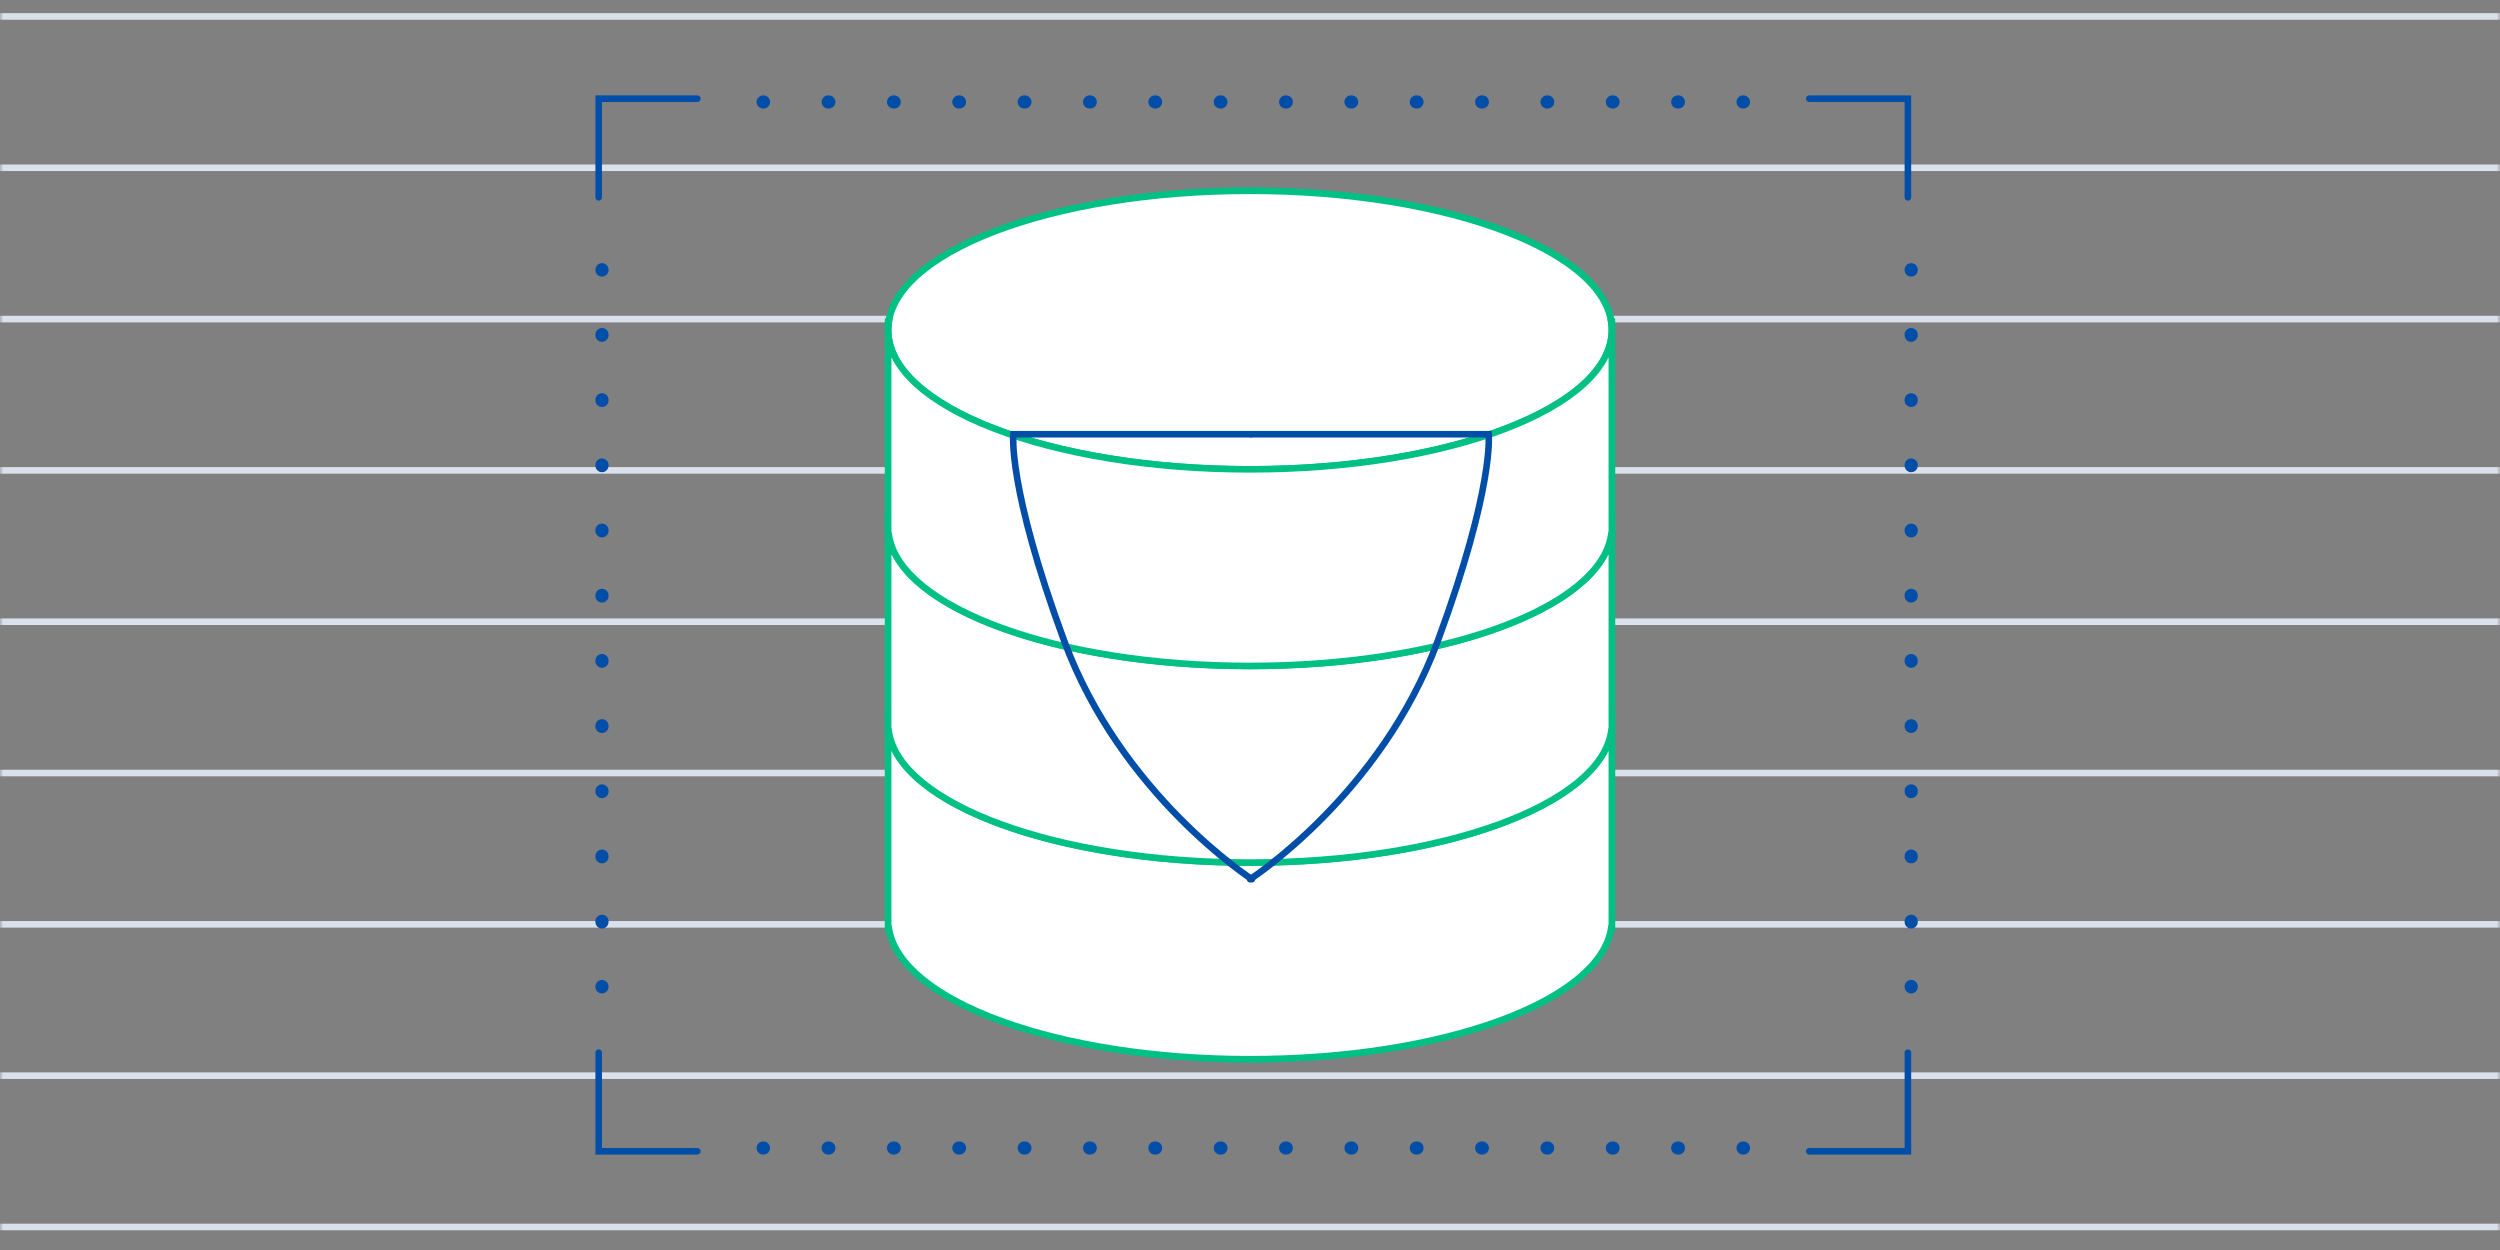 <svg width="380" height="190" viewBox="0 0 380 190" fill="none" xmlns="http://www.w3.org/2000/svg">
<rect x="0" y="0" width="380" height="190" fill="#808080" stroke="none"/>
<g clip-path="url(#clip0_731_199)">
<mask id="mask0_731_199" style="mask-type:luminance" maskUnits="userSpaceOnUse" x="0" y="0" width="380" height="190">
<path d="M380 0H0V190H380V0Z" fill="white"/>
</mask>
<g mask="url(#mask0_731_199)">
<path fill-rule="evenodd" clip-rule="evenodd" d="M391 3H0V2H391V3Z" fill="#DAE1EB"/>
<path fill-rule="evenodd" clip-rule="evenodd" d="M391 26H0V25H391V26Z" fill="#DAE1EB"/>
<path fill-rule="evenodd" clip-rule="evenodd" d="M391 49H0V48H391V49Z" fill="#DAE1EB"/>
<path fill-rule="evenodd" clip-rule="evenodd" d="M391 72H0V71H391V72Z" fill="#DAE1EB"/>
<path fill-rule="evenodd" clip-rule="evenodd" d="M391 95H0V94H391V95Z" fill="#DAE1EB"/>
<path fill-rule="evenodd" clip-rule="evenodd" d="M391 118H0V117H391V118Z" fill="#DAE1EB"/>
<path fill-rule="evenodd" clip-rule="evenodd" d="M391 141H0V140H391V141Z" fill="#DAE1EB"/>
<path fill-rule="evenodd" clip-rule="evenodd" d="M391 164H0V163H391V164Z" fill="#DAE1EB"/>
<path fill-rule="evenodd" clip-rule="evenodd" d="M391 187H0V186H391V187Z" fill="#DAE1EB"/>
<path d="M190 131.113C159.624 131.113 135 121.634 135 109.943V141.076H135.103C136.779 152.186 160.711 161 190 161C219.29 161 243.222 152.186 244.897 141.076H245.001V109.943C245.001 121.634 220.377 131.113 190 131.113Z" fill="white"/>
<path fill-rule="evenodd" clip-rule="evenodd" d="M151.288 124.445C161.171 128.249 174.857 130.613 190 130.613C205.143 130.613 218.829 128.249 228.711 124.445C233.654 122.543 237.62 120.29 240.341 117.814C243.062 115.337 244.5 112.677 244.5 109.943H245.5V141.575H245.316C244.76 144.36 242.893 146.948 240.047 149.264C237.053 151.699 232.934 153.866 227.975 155.674C218.054 159.291 204.689 161.5 190 161.5C175.31 161.5 161.945 159.291 152.025 155.674C147.066 153.866 142.947 151.699 139.953 149.264C137.107 146.948 135.239 144.36 134.683 141.575H134.5V109.943H135.499C135.499 112.677 136.937 115.337 139.658 117.814C142.38 120.29 146.345 122.543 151.288 124.445ZM135.499 114.1V140.576H135.533L135.597 141.001C135.99 143.61 137.701 146.143 140.584 148.488C143.463 150.83 147.472 152.95 152.367 154.734C162.154 158.303 175.399 160.5 190 160.5C204.6 160.5 217.845 158.303 227.633 154.734C232.527 152.95 236.536 150.83 239.416 148.488C242.298 146.143 244.009 143.61 244.402 141.001L244.467 140.576H244.5V114.1C243.735 115.665 242.55 117.156 241.014 118.553C238.169 121.142 234.081 123.451 229.071 125.379C219.047 129.237 205.233 131.613 190 131.613C174.766 131.613 160.953 129.237 150.929 125.379C145.919 123.451 141.83 121.142 138.986 118.553C137.45 117.156 136.265 115.665 135.499 114.1Z" fill="#00C084"/>
<path d="M135 108.698V109.943C135 109.525 135.042 109.112 135.103 108.698H135Z" fill="white"/>
<path fill-rule="evenodd" clip-rule="evenodd" d="M134.5 108.198H135.683L135.597 108.772C135.538 109.17 135.499 109.558 135.499 109.944H134.5V108.198Z" fill="#00C084"/>
<path d="M244.896 108.698C244.959 109.112 245 109.525 245 109.943V108.698H244.896Z" fill="white"/>
<path fill-rule="evenodd" clip-rule="evenodd" d="M244.316 108.198H245.5V109.944H244.5C244.5 109.558 244.462 109.17 244.402 108.772L244.316 108.198Z" fill="#00C084"/>
<path d="M190 101.227C159.624 101.227 135 91.747 135 80.057V111.189H135.103C136.779 122.299 160.711 131.113 190 131.113C219.29 131.113 243.222 122.299 244.897 111.189H245.001V80.057C245.001 91.747 220.377 101.227 190 101.227Z" fill="white"/>
<path fill-rule="evenodd" clip-rule="evenodd" d="M151.288 94.559C161.171 98.363 174.857 100.727 190 100.727C205.143 100.727 218.829 98.363 228.711 94.559C233.654 92.656 237.62 90.403 240.341 87.927C243.062 85.451 244.5 82.79 244.5 80.057H245.5V111.689H245.316C244.76 114.473 242.893 117.062 240.047 119.377C237.053 121.812 232.934 123.979 227.975 125.787C218.054 129.404 204.689 131.613 190 131.613C175.31 131.613 161.945 129.404 152.025 125.787C147.066 123.979 142.947 121.812 139.953 119.377C137.107 117.062 135.239 114.473 134.683 111.689H134.5V80.057H135.499C135.499 82.79 136.937 85.451 139.658 87.927C142.38 90.403 146.345 92.656 151.288 94.559ZM135.499 84.213V110.689H135.533L135.597 111.114C135.99 113.723 137.701 116.256 140.584 118.601C143.463 120.943 147.472 123.063 152.367 124.847C162.154 128.416 175.399 130.613 190 130.613C204.6 130.613 217.845 128.416 227.633 124.847C232.527 123.063 236.536 120.943 239.416 118.601C242.298 116.256 244.009 113.723 244.402 111.114L244.467 110.689H244.5V84.213C243.735 85.778 242.55 87.269 241.014 88.666C238.169 91.255 234.081 93.564 229.071 95.493C219.047 99.35 205.233 101.727 190 101.727C174.766 101.727 160.953 99.35 150.929 95.493C145.919 93.564 141.83 91.255 138.986 88.666C137.45 87.269 136.265 85.778 135.499 84.213Z" fill="#00C084"/>
<path d="M135 78.811V80.057C135 79.638 135.042 79.225 135.103 78.811H135Z" fill="white"/>
<path fill-rule="evenodd" clip-rule="evenodd" d="M134.5 78.312H135.683L135.597 78.886C135.538 79.283 135.499 79.671 135.499 80.057H134.5V78.312Z" fill="#00C084"/>
<path d="M244.896 78.811C244.959 79.225 245 79.638 245 80.057V78.811H244.896Z" fill="white"/>
<path fill-rule="evenodd" clip-rule="evenodd" d="M244.316 78.312H245.5V80.057H244.5C244.5 79.671 244.462 79.283 244.402 78.886L244.316 78.312Z" fill="#00C084"/>
<path d="M190 71.34C220.376 71.34 245.001 61.862 245.001 50.17C245.001 38.478 220.376 29 190 29C159.624 29 135 38.478 135 50.17C135 61.862 159.624 71.34 190 71.34Z" fill="white"/>
<path fill-rule="evenodd" clip-rule="evenodd" d="M139.658 42.299C136.937 44.776 135.499 47.436 135.499 50.17C135.499 52.904 136.937 55.564 139.658 58.04C142.38 60.517 146.345 62.77 151.288 64.672C161.171 68.476 174.858 70.84 190 70.84C205.142 70.84 218.829 68.476 228.711 64.672C233.654 62.77 237.62 60.517 240.341 58.04C243.062 55.564 244.5 52.904 244.5 50.17C244.5 47.436 243.062 44.776 240.341 42.299C237.62 39.823 233.654 37.57 228.711 35.667C218.829 31.863 205.142 29.5 190 29.5C174.858 29.5 161.171 31.863 151.288 35.667C146.345 37.57 142.38 39.823 139.658 42.299ZM150.929 34.734C160.953 30.876 174.766 28.5 190 28.5C205.233 28.5 219.047 30.876 229.071 34.734C234.081 36.662 238.169 38.971 241.014 41.56C243.859 44.149 245.5 47.058 245.5 50.17C245.5 53.282 243.859 56.191 241.014 58.78C238.169 61.369 234.081 63.677 229.071 65.606C219.047 69.464 205.233 71.84 190 71.84C174.766 71.84 160.953 69.464 150.929 65.606C145.919 63.677 141.83 61.369 138.986 58.78C136.14 56.191 134.5 53.282 134.5 50.17C134.5 47.058 136.14 44.149 138.986 41.56C141.83 38.971 145.919 36.662 150.929 34.734Z" fill="#00C084"/>
<path d="M190 71.339C159.624 71.339 135 61.86 135 50.169V81.301H135.103C136.779 92.411 160.711 101.225 190 101.225C219.29 101.225 243.222 92.411 244.897 81.301H245.001V50.169C245.001 61.86 220.377 71.339 190 71.339Z" fill="white"/>
<path fill-rule="evenodd" clip-rule="evenodd" d="M151.288 64.671C161.171 68.475 174.857 70.839 190 70.839C205.143 70.839 218.829 68.475 228.711 64.671C233.654 62.769 237.62 60.515 240.341 58.039C243.062 55.563 244.5 52.902 244.5 50.169H245.5V81.801H245.316C244.76 84.585 242.893 87.174 240.047 89.489C237.053 91.924 232.934 94.092 227.975 95.899C218.054 99.516 204.689 101.725 190 101.725C175.31 101.725 161.945 99.516 152.025 95.899C147.066 94.092 142.947 91.924 139.953 89.489C137.107 87.174 135.239 84.585 134.683 81.801H134.5V50.169H135.499C135.499 52.902 136.937 55.563 139.658 58.039C142.38 60.515 146.345 62.769 151.288 64.671ZM135.499 54.325V80.801H135.533L135.597 81.227C135.99 83.836 137.701 86.369 140.584 88.713C143.463 91.056 147.472 93.175 152.367 94.96C162.154 98.528 175.399 100.726 190 100.726C204.6 100.726 217.845 98.528 227.633 94.96C232.527 93.175 236.536 91.056 239.416 88.713C242.298 86.369 244.009 83.836 244.402 81.227L244.467 80.801H244.5V54.325C243.735 55.891 242.55 57.381 241.014 58.779C238.169 61.367 234.081 63.676 229.071 65.604C219.047 69.463 205.233 71.839 190 71.839C174.766 71.839 160.953 69.463 150.929 65.604C145.919 63.676 141.83 61.367 138.986 58.779C137.45 57.381 136.265 55.891 135.499 54.325Z" fill="#00C084"/>
<path d="M135 48.924V50.169C135 49.751 135.042 49.337 135.103 48.924H135Z" fill="white"/>
<path fill-rule="evenodd" clip-rule="evenodd" d="M134.5 48.424H135.683L135.597 48.998C135.538 49.396 135.499 49.783 135.499 50.169H134.5V48.424Z" fill="#00C084"/>
<path d="M244.896 48.925C244.959 49.338 245 49.752 245 50.17V48.925H244.896Z" fill="white"/>
<path fill-rule="evenodd" clip-rule="evenodd" d="M244.316 48.425H245.5V50.17H244.5C244.5 49.784 244.462 49.397 244.402 48.999L244.316 48.425Z" fill="#00C084"/>
<path d="M190 131.113C159.624 131.113 135 121.634 135 109.943V141.076H135.103C136.779 152.186 160.711 161 190 161C219.29 161 243.222 152.186 244.897 141.076H245.001V109.943C245.001 121.634 220.377 131.113 190 131.113Z" fill="white"/>
<path fill-rule="evenodd" clip-rule="evenodd" d="M151.288 124.445C161.171 128.249 174.857 130.613 190 130.613C205.143 130.613 218.829 128.249 228.711 124.445C233.654 122.543 237.62 120.29 240.341 117.814C243.062 115.337 244.5 112.677 244.5 109.943H245.5V141.575H245.316C244.76 144.36 242.893 146.948 240.047 149.264C237.053 151.699 232.934 153.866 227.975 155.674C218.054 159.291 204.689 161.5 190 161.5C175.31 161.5 161.945 159.291 152.025 155.674C147.066 153.866 142.947 151.699 139.953 149.264C137.107 146.948 135.239 144.36 134.683 141.575H134.5V109.943H135.499C135.499 112.677 136.937 115.337 139.658 117.814C142.38 120.29 146.345 122.543 151.288 124.445ZM135.499 114.1V140.576H135.533L135.597 141.001C135.99 143.61 137.701 146.143 140.584 148.488C143.463 150.83 147.472 152.95 152.367 154.734C162.154 158.303 175.399 160.5 190 160.5C204.6 160.5 217.845 158.303 227.633 154.734C232.527 152.95 236.536 150.83 239.416 148.488C242.298 146.143 244.009 143.61 244.402 141.001L244.467 140.576H244.5V114.1C243.735 115.665 242.55 117.156 241.014 118.553C238.169 121.142 234.081 123.451 229.071 125.379C219.047 129.237 205.233 131.613 190 131.613C174.766 131.613 160.953 129.237 150.929 125.379C145.919 123.451 141.83 121.142 138.986 118.553C137.45 117.156 136.265 115.665 135.499 114.1Z" fill="#00C084"/>
<path d="M135 108.698V109.943C135 109.525 135.042 109.112 135.103 108.698H135Z" fill="white"/>
<path fill-rule="evenodd" clip-rule="evenodd" d="M134.5 108.198H135.683L135.597 108.772C135.538 109.17 135.499 109.558 135.499 109.944H134.5V108.198Z" fill="#00C084"/>
<path d="M244.896 108.698C244.959 109.112 245 109.525 245 109.943V108.698H244.896Z" fill="white"/>
<path fill-rule="evenodd" clip-rule="evenodd" d="M244.316 108.198H245.5V109.944H244.5C244.5 109.558 244.462 109.17 244.402 108.772L244.316 108.198Z" fill="#00C084"/>
<path d="M190 101.227C159.624 101.227 135 91.747 135 80.057V111.189H135.103C136.779 122.299 160.711 131.113 190 131.113C219.29 131.113 243.222 122.299 244.897 111.189H245.001V80.057C245.001 91.747 220.377 101.227 190 101.227Z" fill="white"/>
<path fill-rule="evenodd" clip-rule="evenodd" d="M151.288 94.559C161.171 98.363 174.857 100.727 190 100.727C205.143 100.727 218.829 98.363 228.711 94.559C233.654 92.656 237.62 90.403 240.341 87.927C243.062 85.451 244.5 82.79 244.5 80.057H245.5V111.689H245.316C244.76 114.473 242.893 117.062 240.047 119.377C237.053 121.812 232.934 123.979 227.975 125.787C218.054 129.404 204.689 131.613 190 131.613C175.31 131.613 161.945 129.404 152.025 125.787C147.066 123.979 142.947 121.812 139.953 119.377C137.107 117.062 135.239 114.473 134.683 111.689H134.5V80.057H135.499C135.499 82.79 136.937 85.451 139.658 87.927C142.38 90.403 146.345 92.656 151.288 94.559ZM135.499 84.213V110.689H135.533L135.597 111.114C135.99 113.723 137.701 116.256 140.584 118.601C143.463 120.943 147.472 123.063 152.367 124.847C162.154 128.416 175.399 130.613 190 130.613C204.6 130.613 217.845 128.416 227.633 124.847C232.527 123.063 236.536 120.943 239.416 118.601C242.298 116.256 244.009 113.723 244.402 111.114L244.467 110.689H244.5V84.213C243.735 85.778 242.55 87.269 241.014 88.666C238.169 91.255 234.081 93.564 229.071 95.493C219.047 99.35 205.233 101.727 190 101.727C174.766 101.727 160.953 99.35 150.929 95.493C145.919 93.564 141.83 91.255 138.986 88.666C137.45 87.269 136.265 85.778 135.499 84.213Z" fill="#00C084"/>
<path d="M135 78.811V80.057C135 79.638 135.042 79.225 135.103 78.811H135Z" fill="white"/>
<path fill-rule="evenodd" clip-rule="evenodd" d="M134.5 78.312H135.683L135.597 78.886C135.538 79.283 135.499 79.671 135.499 80.057H134.5V78.312Z" fill="#00C084"/>
<path d="M244.896 78.811C244.959 79.225 245 79.638 245 80.057V78.811H244.896Z" fill="white"/>
<path fill-rule="evenodd" clip-rule="evenodd" d="M244.316 78.312H245.5V80.057H244.5C244.5 79.671 244.462 79.283 244.402 78.886L244.316 78.312Z" fill="#00C084"/>
<path d="M190 71.34C220.376 71.34 245.001 61.862 245.001 50.17C245.001 38.478 220.376 29 190 29C159.624 29 135 38.478 135 50.17C135 61.862 159.624 71.34 190 71.34Z" fill="white"/>
<path fill-rule="evenodd" clip-rule="evenodd" d="M139.658 42.299C136.937 44.776 135.499 47.436 135.499 50.17C135.499 52.904 136.937 55.564 139.658 58.04C142.38 60.517 146.345 62.77 151.288 64.672C161.171 68.476 174.858 70.84 190 70.84C205.142 70.84 218.829 68.476 228.711 64.672C233.654 62.77 237.62 60.517 240.341 58.04C243.062 55.564 244.5 52.904 244.5 50.17C244.5 47.436 243.062 44.776 240.341 42.299C237.62 39.823 233.654 37.57 228.711 35.667C218.829 31.863 205.142 29.5 190 29.5C174.858 29.5 161.171 31.863 151.288 35.667C146.345 37.57 142.38 39.823 139.658 42.299ZM150.929 34.734C160.953 30.876 174.766 28.5 190 28.5C205.233 28.5 219.047 30.876 229.071 34.734C234.081 36.662 238.169 38.971 241.014 41.56C243.859 44.149 245.5 47.058 245.5 50.17C245.5 53.282 243.859 56.191 241.014 58.78C238.169 61.369 234.081 63.677 229.071 65.606C219.047 69.464 205.233 71.84 190 71.84C174.766 71.84 160.953 69.464 150.929 65.606C145.919 63.677 141.83 61.369 138.986 58.78C136.14 56.191 134.5 53.282 134.5 50.17C134.5 47.058 136.14 44.149 138.986 41.56C141.83 38.971 145.919 36.662 150.929 34.734Z" fill="#00C084"/>
<path d="M190 71.339C159.624 71.339 135 61.86 135 50.169V81.301H135.103C136.779 92.411 160.711 101.225 190 101.225C219.29 101.225 243.222 92.411 244.897 81.301H245.001V50.169C245.001 61.86 220.377 71.339 190 71.339Z" fill="white"/>
<path fill-rule="evenodd" clip-rule="evenodd" d="M151.288 64.671C161.171 68.475 174.857 70.839 190 70.839C205.143 70.839 218.829 68.475 228.711 64.671C233.654 62.769 237.62 60.515 240.341 58.039C243.062 55.563 244.5 52.902 244.5 50.169H245.5V81.801H245.316C244.76 84.585 242.893 87.174 240.047 89.489C237.053 91.924 232.934 94.092 227.975 95.899C218.054 99.516 204.689 101.725 190 101.725C175.31 101.725 161.945 99.516 152.025 95.899C147.066 94.092 142.947 91.924 139.953 89.489C137.107 87.174 135.239 84.585 134.683 81.801H134.5V50.169H135.499C135.499 52.902 136.937 55.563 139.658 58.039C142.38 60.515 146.345 62.769 151.288 64.671ZM135.499 54.325V80.801H135.533L135.597 81.227C135.99 83.836 137.701 86.369 140.584 88.713C143.463 91.056 147.472 93.175 152.367 94.96C162.154 98.528 175.399 100.726 190 100.726C204.6 100.726 217.845 98.528 227.633 94.96C232.527 93.175 236.536 91.056 239.416 88.713C242.298 86.369 244.009 83.836 244.402 81.227L244.467 80.801H244.5V54.325C243.735 55.891 242.55 57.381 241.014 58.779C238.169 61.367 234.081 63.676 229.071 65.604C219.047 69.463 205.233 71.839 190 71.839C174.766 71.839 160.953 69.463 150.929 65.604C145.919 63.676 141.83 61.367 138.986 58.779C137.45 57.381 136.265 55.891 135.499 54.325Z" fill="#00C084"/>
<path d="M135 48.924V50.169C135 49.751 135.042 49.337 135.103 48.924H135Z" fill="white"/>
<path fill-rule="evenodd" clip-rule="evenodd" d="M134.5 48.424H135.683L135.597 48.998C135.538 49.396 135.499 49.783 135.499 50.169H134.5V48.424Z" fill="#00C084"/>
<path d="M244.896 48.925C244.959 49.338 245 49.752 245 50.17V48.925H244.896Z" fill="white"/>
<path fill-rule="evenodd" clip-rule="evenodd" d="M244.316 48.425H245.5V50.17H244.5C244.5 49.784 244.462 49.397 244.402 48.999L244.316 48.425Z" fill="#00C084"/>
<path fill-rule="evenodd" clip-rule="evenodd" d="M153.581 65.5H190.165C190.441 65.5 190.665 65.724 190.665 66C190.665 66.276 190.441 66.5 190.165 66.5H154.503C154.497 66.75 154.498 67.11 154.52 67.589C154.569 68.679 154.722 70.386 155.144 72.827C155.989 77.71 157.909 85.525 162.213 97.206C166.492 108.822 173.58 117.83 179.608 123.939C182.62 126.991 185.365 129.316 187.354 130.877C188.348 131.657 189.153 132.246 189.709 132.639C189.987 132.835 190.202 132.983 190.347 133.081C190.419 133.13 190.475 133.166 190.511 133.19L190.552 133.217L190.562 133.223L190.564 133.225C190.796 133.375 190.863 133.685 190.714 133.917C190.564 134.148 190.255 134.215 190.022 134.066L190.293 133.645C190.022 134.066 190.023 134.066 190.022 134.066L190.02 134.065L190.006 134.055L189.96 134.025C189.921 133.999 189.863 133.961 189.788 133.91C189.637 133.808 189.415 133.656 189.131 133.455C188.564 133.053 187.745 132.454 186.736 131.663C184.719 130.082 181.943 127.729 178.896 124.641C172.805 118.467 165.618 109.342 161.274 97.552C156.954 85.828 155.016 77.953 154.159 72.998C153.73 70.52 153.572 68.771 153.521 67.634C153.496 67.066 153.497 66.65 153.505 66.373C153.509 66.235 153.515 66.131 153.521 66.06C153.523 66.025 153.525 65.997 153.527 65.978L153.529 65.955L153.53 65.948L153.531 65.945C153.531 65.945 153.531 65.944 154.028 66L153.531 65.944L153.581 65.5Z" fill="#004EA7"/>
<path fill-rule="evenodd" clip-rule="evenodd" d="M226.722 65.5H190.138C189.862 65.5 189.638 65.724 189.638 66C189.638 66.276 189.862 66.5 190.138 66.5H225.8C225.805 66.75 225.804 67.11 225.783 67.589C225.735 68.679 225.581 70.386 225.158 72.827C224.313 77.71 222.394 85.525 218.09 97.206C213.811 108.822 206.722 117.83 200.695 123.939C197.682 126.991 194.938 129.316 192.949 130.877C191.955 131.657 191.149 132.246 190.594 132.639C190.316 132.835 190.1 132.983 189.955 133.081C189.883 133.13 189.828 133.166 189.791 133.19L189.751 133.217L189.741 133.223L189.739 133.225C189.507 133.375 189.439 133.685 189.589 133.917C189.739 134.148 190.049 134.215 190.281 134.066L190.009 133.645C190.281 134.066 190.281 134.066 190.281 134.066L190.282 134.065L190.297 134.055L190.342 134.025C190.382 133.999 190.439 133.961 190.515 133.91C190.666 133.808 190.887 133.656 191.171 133.455C191.739 133.053 192.558 132.454 193.566 131.663C195.583 130.082 198.359 127.729 201.406 124.641C207.498 118.467 214.685 109.342 219.028 97.552C223.348 85.828 225.286 77.953 226.143 72.998C226.572 70.52 226.731 68.771 226.782 67.634C226.807 67.066 226.805 66.65 226.797 66.373C226.793 66.235 226.787 66.131 226.783 66.06C226.78 66.025 226.777 65.997 226.776 65.978L226.773 65.955L226.773 65.948V65.945C226.772 65.945 226.772 65.944 226.276 66L226.772 65.944L226.722 65.5Z" fill="#004EA7"/>
<path fill-rule="evenodd" clip-rule="evenodd" d="M90.5 14.5H106C106.276 14.5 106.5 14.724 106.5 15C106.5 15.276 106.276 15.5 106 15.5H91.5V30C91.5 30.276 91.276 30.5 91 30.5C90.723 30.5 90.5 30.276 90.5 30V14.5Z" fill="#004EA7"/>
<path fill-rule="evenodd" clip-rule="evenodd" d="M90.5 175.5H106C106.276 175.5 106.5 175.277 106.5 175C106.5 174.724 106.276 174.5 106 174.5H91.5V160C91.5 159.724 91.276 159.5 91 159.5C90.723 159.5 90.5 159.724 90.5 160V175.5Z" fill="#004EA7"/>
<path fill-rule="evenodd" clip-rule="evenodd" d="M290.5 14.5H275C274.724 14.5 274.5 14.724 274.5 15C274.5 15.276 274.724 15.5 275 15.5H289.5V30C289.5 30.276 289.724 30.5 290 30.5C290.276 30.5 290.5 30.276 290.5 30V14.5Z" fill="#004EA7"/>
<path fill-rule="evenodd" clip-rule="evenodd" d="M290.5 175.5H275C274.724 175.5 274.5 175.277 274.5 175C274.5 174.724 274.724 174.5 275 174.5H289.5V160C289.5 159.724 289.724 159.5 290 159.5C290.276 159.5 290.5 159.724 290.5 160V175.5Z" fill="#004EA7"/>
<path fill-rule="evenodd" clip-rule="evenodd" d="M115 15.5C115 14.948 115.448 14.5 115.999 14.5H116.049C116.601 14.5 117.049 14.948 117.049 15.5C117.049 16.052 116.601 16.5 116.049 16.5H115.999C115.448 16.5 115 16.052 115 15.5ZM124.884 15.5C124.884 14.948 125.331 14.5 125.884 14.5H125.982C126.535 14.5 126.982 14.948 126.982 15.5C126.982 16.052 126.535 16.5 125.982 16.5H125.884C125.331 16.5 124.884 16.052 124.884 15.5ZM134.817 15.5C134.817 14.948 135.265 14.5 135.817 14.5H135.916C136.468 14.5 136.915 14.948 136.915 15.5C136.915 16.052 136.468 16.5 135.916 16.5H135.817C135.265 16.5 134.817 16.052 134.817 15.5ZM144.75 15.5C144.75 14.948 145.199 14.5 145.75 14.5H145.849C146.401 14.5 146.849 14.948 146.849 15.5C146.849 16.052 146.401 16.5 145.849 16.5H145.75C145.199 16.5 144.75 16.052 144.75 15.5ZM154.684 15.5C154.684 14.948 155.132 14.5 155.684 14.5H155.782C156.335 14.5 156.783 14.948 156.783 15.5C156.783 16.052 156.335 16.5 155.782 16.5H155.684C155.132 16.5 154.684 16.052 154.684 15.5ZM164.617 15.5C164.617 14.948 165.065 14.5 165.618 14.5H165.716C166.268 14.5 166.716 14.948 166.716 15.5C166.716 16.052 166.268 16.5 165.716 16.5H165.618C165.065 16.5 164.617 16.052 164.617 15.5ZM174.551 15.5C174.551 14.948 174.998 14.5 175.551 14.5H175.649C176.201 14.5 176.649 14.948 176.649 15.5C176.649 16.052 176.201 16.5 175.649 16.5H175.551C174.998 16.5 174.551 16.052 174.551 15.5ZM184.484 15.5C184.484 14.948 184.931 14.5 185.484 14.5H185.582C186.134 14.5 186.582 14.948 186.582 15.5C186.582 16.052 186.134 16.5 185.582 16.5H185.484C184.931 16.5 184.484 16.052 184.484 15.5ZM194.417 15.5C194.417 14.948 194.865 14.5 195.417 14.5H195.516C196.068 14.5 196.515 14.948 196.515 15.5C196.515 16.052 196.068 16.5 195.516 16.5H195.417C194.865 16.5 194.417 16.052 194.417 15.5ZM204.351 15.5C204.351 14.948 204.799 14.5 205.35 14.5H205.449C206.001 14.5 206.449 14.948 206.449 15.5C206.449 16.052 206.001 16.5 205.449 16.5H205.35C204.799 16.5 204.351 16.052 204.351 15.5ZM214.284 15.5C214.284 14.948 214.732 14.5 215.284 14.5H215.382C215.935 14.5 216.382 14.948 216.382 15.5C216.382 16.052 215.935 16.5 215.382 16.5H215.284C214.732 16.5 214.284 16.052 214.284 15.5ZM224.217 15.5C224.217 14.948 224.665 14.5 225.217 14.5H225.316C225.868 14.5 226.316 14.948 226.316 15.5C226.316 16.052 225.868 16.5 225.316 16.5H225.217C224.665 16.5 224.217 16.052 224.217 15.5ZM234.151 15.5C234.151 14.948 234.598 14.5 235.151 14.5H235.249C235.801 14.5 236.249 14.948 236.249 15.5C236.249 16.052 235.801 16.5 235.249 16.5H235.151C234.598 16.5 234.151 16.052 234.151 15.5ZM244.084 15.5C244.084 14.948 244.531 14.5 245.084 14.5H245.182C245.734 14.5 246.182 14.948 246.182 15.5C246.182 16.052 245.734 16.5 245.182 16.5H245.084C244.531 16.5 244.084 16.052 244.084 15.5ZM254.017 15.5C254.017 14.948 254.465 14.5 255.017 14.5H255.116C255.668 14.5 256.115 14.948 256.115 15.5C256.115 16.052 255.668 16.5 255.116 16.5H255.017C254.465 16.5 254.017 16.052 254.017 15.5ZM263.951 15.5C263.951 14.948 264.399 14.5 264.95 14.5H265C265.552 14.5 266 14.948 266 15.5C266 16.052 265.552 16.5 265 16.5H264.95C264.399 16.5 263.951 16.052 263.951 15.5Z" fill="#004EA7"/>
<path fill-rule="evenodd" clip-rule="evenodd" d="M91.5 151C90.948 151 90.5 150.552 90.5 150V149.951C90.5 149.399 90.948 148.951 91.5 148.951C92.052 148.951 92.5 149.399 92.5 149.951V150C92.5 150.552 92.052 151 91.5 151ZM91.5 141.14C90.948 141.14 90.5 140.692 90.5 140.14V140.041C90.5 139.49 90.948 139.042 91.5 139.042C92.052 139.042 92.5 139.49 92.5 140.041V140.14C92.5 140.692 92.052 141.14 91.5 141.14ZM91.5 131.231C90.948 131.231 90.5 130.783 90.5 130.231V130.133C90.5 129.581 90.948 129.132 91.5 129.132C92.052 129.132 92.5 129.581 92.5 130.133V130.231C92.5 130.783 92.052 131.231 91.5 131.231ZM91.5 121.322C90.948 121.322 90.5 120.874 90.5 120.322V120.224C90.5 119.671 90.948 119.223 91.5 119.223C92.052 119.223 92.5 119.671 92.5 120.224V120.322C92.5 120.874 92.052 121.322 91.5 121.322ZM91.5 111.413C90.948 111.413 90.5 110.965 90.5 110.413V110.315C90.5 109.762 90.948 109.315 91.5 109.315C92.052 109.315 92.5 109.762 92.5 110.315V110.413C92.5 110.965 92.052 111.413 91.5 111.413ZM91.5 101.503C90.948 101.503 90.5 101.056 90.5 100.503V100.405C90.5 99.853 90.948 99.406 91.5 99.406C92.052 99.406 92.5 99.853 92.5 100.405V100.503C92.5 101.056 92.052 101.503 91.5 101.503ZM91.5 91.594C90.948 91.594 90.5 91.147 90.5 90.594V90.496C90.5 89.944 90.948 89.496 91.5 89.496C92.052 89.496 92.5 89.944 92.5 90.496V90.594C92.5 91.147 92.052 91.594 91.5 91.594ZM91.5 81.686C90.948 81.686 90.5 81.238 90.5 80.685V80.587C90.5 80.035 90.948 79.587 91.5 79.587C92.052 79.587 92.5 80.035 92.5 80.587V80.685C92.5 81.238 92.052 81.686 91.5 81.686ZM91.5 71.776C90.948 71.776 90.5 71.329 90.5 70.776V70.678C90.5 70.126 90.948 69.678 91.5 69.678C92.052 69.678 92.5 70.126 92.5 70.678V70.776C92.5 71.329 92.052 71.776 91.5 71.776ZM91.5 61.867C90.948 61.867 90.5 61.419 90.5 60.867V60.769C90.5 60.217 90.948 59.769 91.5 59.769C92.052 59.769 92.5 60.217 92.5 60.769V60.867C92.5 61.419 92.052 61.867 91.5 61.867ZM91.5 51.958C90.948 51.958 90.5 51.51 90.5 50.958V50.86C90.5 50.308 90.948 49.86 91.5 49.86C92.052 49.86 92.5 50.308 92.5 50.86V50.958C92.5 51.51 92.052 51.958 91.5 51.958ZM91.5 42.049C90.948 42.049 90.5 41.601 90.5 41.049V41C90.5 40.448 90.948 40 91.5 40C92.052 40 92.5 40.448 92.5 41V41.049C92.5 41.601 92.052 42.049 91.5 42.049Z" fill="#004EA7"/>
<path fill-rule="evenodd" clip-rule="evenodd" d="M290.5 151C289.948 151 289.5 150.552 289.5 150V149.951C289.5 149.399 289.948 148.951 290.5 148.951C291.053 148.951 291.5 149.399 291.5 149.951V150C291.5 150.552 291.053 151 290.5 151ZM290.5 141.14C289.948 141.14 289.5 140.692 289.5 140.14V140.041C289.5 139.49 289.948 139.042 290.5 139.042C291.053 139.042 291.5 139.49 291.5 140.041V140.14C291.5 140.692 291.053 141.14 290.5 141.14ZM290.5 131.231C289.948 131.231 289.5 130.783 289.5 130.231V130.133C289.5 129.581 289.948 129.132 290.5 129.132C291.053 129.132 291.5 129.581 291.5 130.133V130.231C291.5 130.783 291.053 131.231 290.5 131.231ZM290.5 121.322C289.948 121.322 289.5 120.874 289.5 120.322V120.224C289.5 119.671 289.948 119.223 290.5 119.223C291.053 119.223 291.5 119.671 291.5 120.224V120.322C291.5 120.874 291.053 121.322 290.5 121.322ZM290.5 111.413C289.948 111.413 289.5 110.965 289.5 110.413V110.315C289.5 109.762 289.948 109.315 290.5 109.315C291.053 109.315 291.5 109.762 291.5 110.315V110.413C291.5 110.965 291.053 111.413 290.5 111.413ZM290.5 101.503C289.948 101.503 289.5 101.056 289.5 100.503V100.405C289.5 99.853 289.948 99.406 290.5 99.406C291.053 99.406 291.5 99.853 291.5 100.405V100.503C291.5 101.056 291.053 101.503 290.5 101.503ZM290.5 91.594C289.948 91.594 289.5 91.147 289.5 90.594V90.496C289.5 89.944 289.948 89.496 290.5 89.496C291.053 89.496 291.5 89.944 291.5 90.496V90.594C291.5 91.147 291.053 91.594 290.5 91.594ZM290.5 81.686C289.948 81.686 289.5 81.238 289.5 80.685V80.587C289.5 80.035 289.948 79.587 290.5 79.587C291.053 79.587 291.5 80.035 291.5 80.587V80.685C291.5 81.238 291.053 81.686 290.5 81.686ZM290.5 71.776C289.948 71.776 289.5 71.329 289.5 70.776V70.678C289.5 70.126 289.948 69.678 290.5 69.678C291.053 69.678 291.5 70.126 291.5 70.678V70.776C291.5 71.329 291.053 71.776 290.5 71.776ZM290.5 61.867C289.948 61.867 289.5 61.419 289.5 60.867V60.769C289.5 60.217 289.948 59.769 290.5 59.769C291.053 59.769 291.5 60.217 291.5 60.769V60.867C291.5 61.419 291.053 61.867 290.5 61.867ZM290.5 51.958C289.948 51.958 289.5 51.51 289.5 50.958V50.86C289.5 50.308 289.948 49.86 290.5 49.86C291.053 49.86 291.5 50.308 291.5 50.86V50.958C291.5 51.51 291.053 51.958 290.5 51.958ZM290.5 42.049C289.948 42.049 289.5 41.601 289.5 41.049V41C289.5 40.448 289.948 40 290.5 40C291.053 40 291.5 40.448 291.5 41V41.049C291.5 41.601 291.053 42.049 290.5 42.049Z" fill="#004EA7"/>
<path fill-rule="evenodd" clip-rule="evenodd" d="M115 174.5C115 173.948 115.448 173.5 115.999 173.5H116.049C116.601 173.5 117.049 173.948 117.049 174.5C117.049 175.052 116.601 175.5 116.049 175.5H115.999C115.448 175.5 115 175.052 115 174.5ZM124.884 174.5C124.884 173.948 125.331 173.5 125.884 173.5H125.982C126.535 173.5 126.982 173.948 126.982 174.5C126.982 175.052 126.535 175.5 125.982 175.5H125.884C125.331 175.5 124.884 175.052 124.884 174.5ZM134.817 174.5C134.817 173.948 135.265 173.5 135.817 173.5H135.916C136.468 173.5 136.915 173.948 136.915 174.5C136.915 175.052 136.468 175.5 135.916 175.5H135.817C135.265 175.5 134.817 175.052 134.817 174.5ZM144.75 174.5C144.75 173.948 145.199 173.5 145.75 173.5H145.849C146.401 173.5 146.849 173.948 146.849 174.5C146.849 175.052 146.401 175.5 145.849 175.5H145.75C145.199 175.5 144.75 175.052 144.75 174.5ZM154.684 174.5C154.684 173.948 155.132 173.5 155.684 173.5H155.782C156.335 173.5 156.783 173.948 156.783 174.5C156.783 175.052 156.335 175.5 155.782 175.5H155.684C155.132 175.5 154.684 175.052 154.684 174.5ZM164.617 174.5C164.617 173.948 165.065 173.5 165.618 173.5H165.716C166.268 173.5 166.716 173.948 166.716 174.5C166.716 175.052 166.268 175.5 165.716 175.5H165.618C165.065 175.5 164.617 175.052 164.617 174.5ZM174.551 174.5C174.551 173.948 174.998 173.5 175.551 173.5H175.649C176.201 173.5 176.649 173.948 176.649 174.5C176.649 175.052 176.201 175.5 175.649 175.5H175.551C174.998 175.5 174.551 175.052 174.551 174.5ZM184.484 174.5C184.484 173.948 184.931 173.5 185.484 173.5H185.582C186.134 173.5 186.582 173.948 186.582 174.5C186.582 175.052 186.134 175.5 185.582 175.5H185.484C184.931 175.5 184.484 175.052 184.484 174.5ZM194.417 174.5C194.417 173.948 194.865 173.5 195.417 173.5H195.516C196.068 173.5 196.515 173.948 196.515 174.5C196.515 175.052 196.068 175.5 195.516 175.5H195.417C194.865 175.5 194.417 175.052 194.417 174.5ZM204.351 174.5C204.351 173.948 204.799 173.5 205.35 173.5H205.449C206.001 173.5 206.449 173.948 206.449 174.5C206.449 175.052 206.001 175.5 205.449 175.5H205.35C204.799 175.5 204.351 175.052 204.351 174.5ZM214.284 174.5C214.284 173.948 214.732 173.5 215.284 173.5H215.382C215.935 173.5 216.382 173.948 216.382 174.5C216.382 175.052 215.935 175.5 215.382 175.5H215.284C214.732 175.5 214.284 175.052 214.284 174.5ZM224.217 174.5C224.217 173.948 224.665 173.5 225.217 173.5H225.316C225.868 173.5 226.316 173.948 226.316 174.5C226.316 175.052 225.868 175.5 225.316 175.5H225.217C224.665 175.5 224.217 175.052 224.217 174.5ZM234.151 174.5C234.151 173.948 234.598 173.5 235.151 173.5H235.249C235.801 173.5 236.249 173.948 236.249 174.5C236.249 175.052 235.801 175.5 235.249 175.5H235.151C234.598 175.5 234.151 175.052 234.151 174.5ZM244.084 174.5C244.084 173.948 244.531 173.5 245.084 173.5H245.182C245.734 173.5 246.182 173.948 246.182 174.5C246.182 175.052 245.734 175.5 245.182 175.5H245.084C244.531 175.5 244.084 175.052 244.084 174.5ZM254.017 174.5C254.017 173.948 254.465 173.5 255.017 173.5H255.116C255.668 173.5 256.115 173.948 256.115 174.5C256.115 175.052 255.668 175.5 255.116 175.5H255.017C254.465 175.5 254.017 175.052 254.017 174.5ZM263.951 174.5C263.951 173.948 264.399 173.5 264.95 173.5H265C265.552 173.5 266 173.948 266 174.5C266 175.052 265.552 175.5 265 175.5H264.95C264.399 175.5 263.951 175.052 263.951 174.5Z" fill="#004EA7"/>
</g>
</g>
<defs>
<clipPath id="clip0_731_199">
<rect width="380" height="190" fill="white"/>
</clipPath>
</defs>
</svg>
